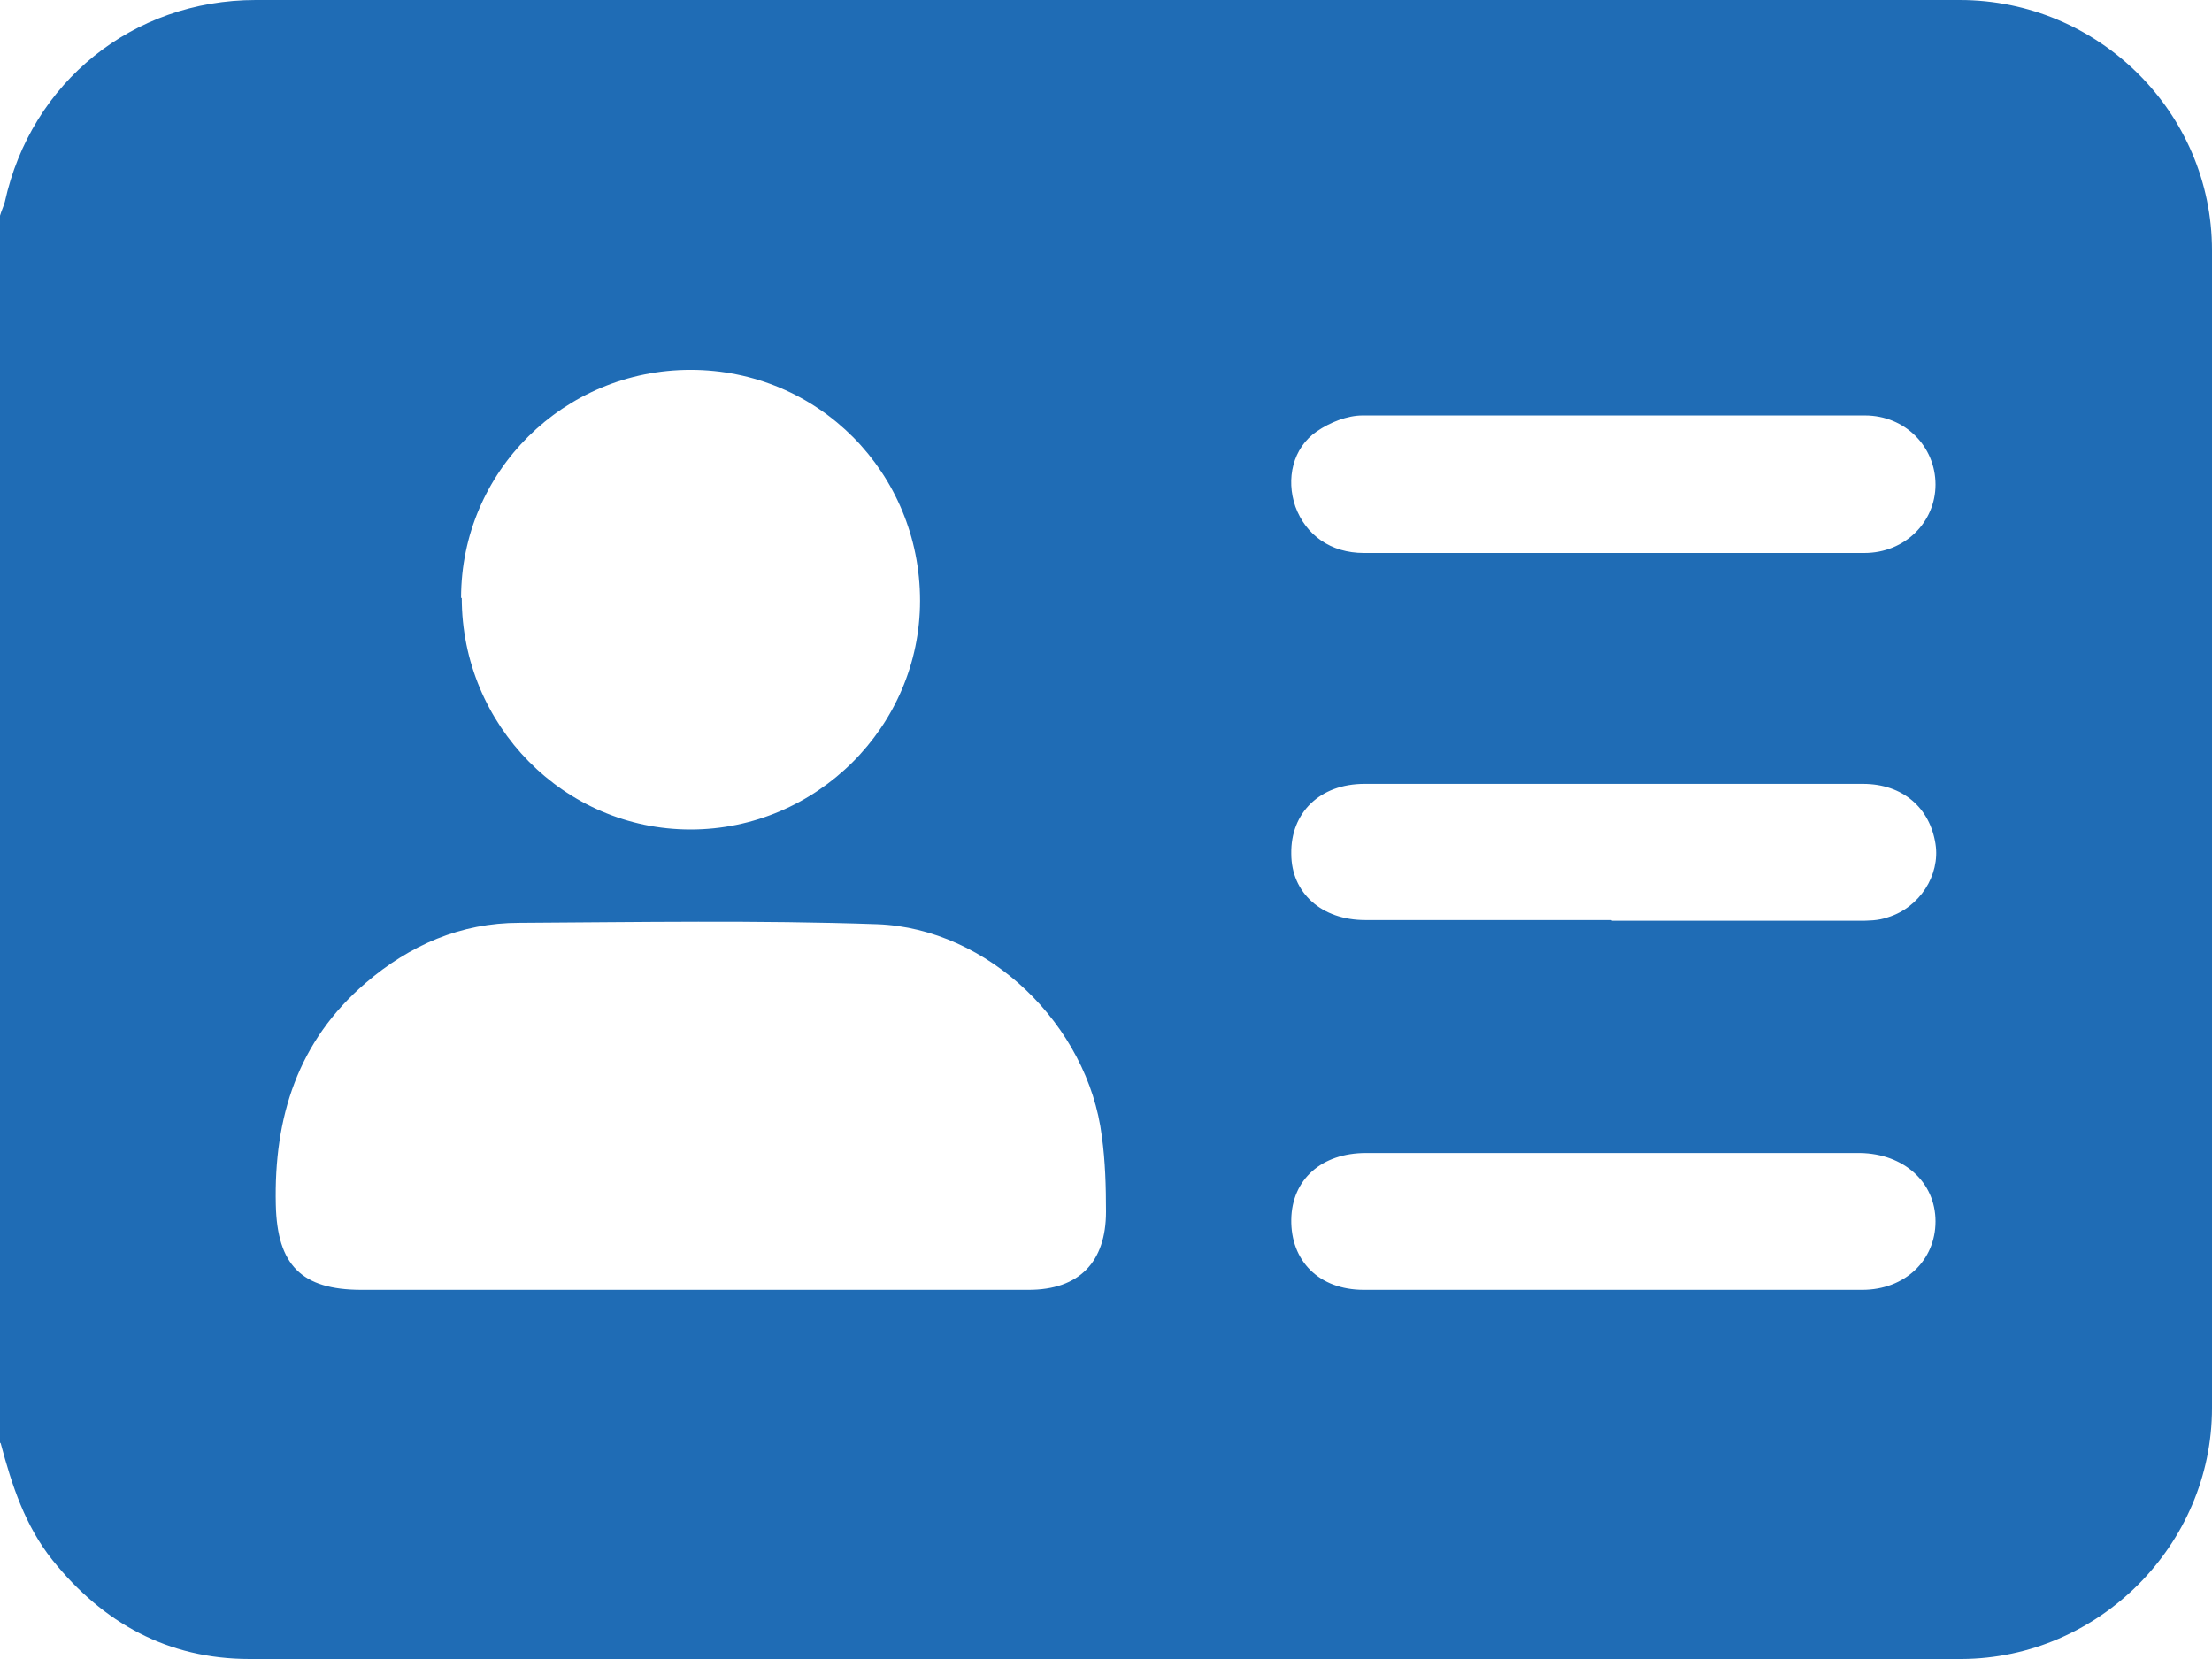 <?xml version="1.0" encoding="UTF-8"?>
<svg id="Layer_1" data-name="Layer 1" xmlns="http://www.w3.org/2000/svg" viewBox="0 0 32 24">
  <defs>
    <style>
      .cls-1 {
        fill: #1f6cb5;
      }
    </style>
  </defs>
  <path class="cls-1" d="M0,20.87C0,14.96,0,9.04,0,3.12c.02-.07,.05-.13,.07-.2C.45,1.19,1.92,0,3.7,0,11.92,0,20.13,0,28.35,0c2.01,0,3.65,1.63,3.65,3.62,0,5.58,0,11.16,0,16.75,0,1.98-1.64,3.62-3.62,3.63-8.26,0-16.52,0-24.77,0-1.18,0-2.12-.52-2.85-1.43-.4-.5-.59-1.09-.75-1.69Zm10.01-2.21c.37,0,.75,0,1.12,0,1.25,0,2.5,0,3.75,0,.73,0,1.12-.4,1.12-1.13,0-.36-.01-.73-.06-1.09-.2-1.61-1.64-3.01-3.25-3.07-1.73-.06-3.45-.03-5.18-.02-.84,0-1.58,.32-2.22,.87-.98,.84-1.33,1.94-1.3,3.21,.02,.87,.37,1.23,1.24,1.23,1.59,0,3.19,0,4.78,0Zm-3.33-10.01c0,1.84,1.48,3.35,3.31,3.35,1.82,0,3.32-1.49,3.32-3.31,0-1.85-1.47-3.34-3.32-3.34-1.83,0-3.32,1.47-3.32,3.3Zm16.67,8.03c-1.2,0-2.39,0-3.59,0-.64,0-1.07,.38-1.08,.96-.01,.6,.4,1.02,1.05,1.02,2.4,0,4.81,0,7.21,0,.62,0,1.06-.43,1.06-.99,0-.57-.46-.98-1.09-.99-1.19,0-2.37,0-3.56,0Zm-.03-8.68c1.22,0,2.43,0,3.65,0,.59,0,1.03-.45,1.03-.99,0-.55-.44-1-1.02-1-2.42,0-4.85,0-7.27,0-.22,0-.47,.1-.66,.23-.35,.24-.45,.69-.31,1.09,.15,.41,.51,.67,.99,.67,1.2,0,2.39,0,3.59,0Zm0,5.32c1.19,0,2.37,0,3.56,0,.14,0,.29,0,.43-.05,.46-.14,.76-.61,.69-1.06-.08-.52-.47-.87-1.05-.87-2.4,0-4.81,0-7.21,0-.65,0-1.07,.42-1.06,1.01,0,.57,.44,.96,1.07,.96,1.19,0,2.37,0,3.56,0Z"/>
</svg>